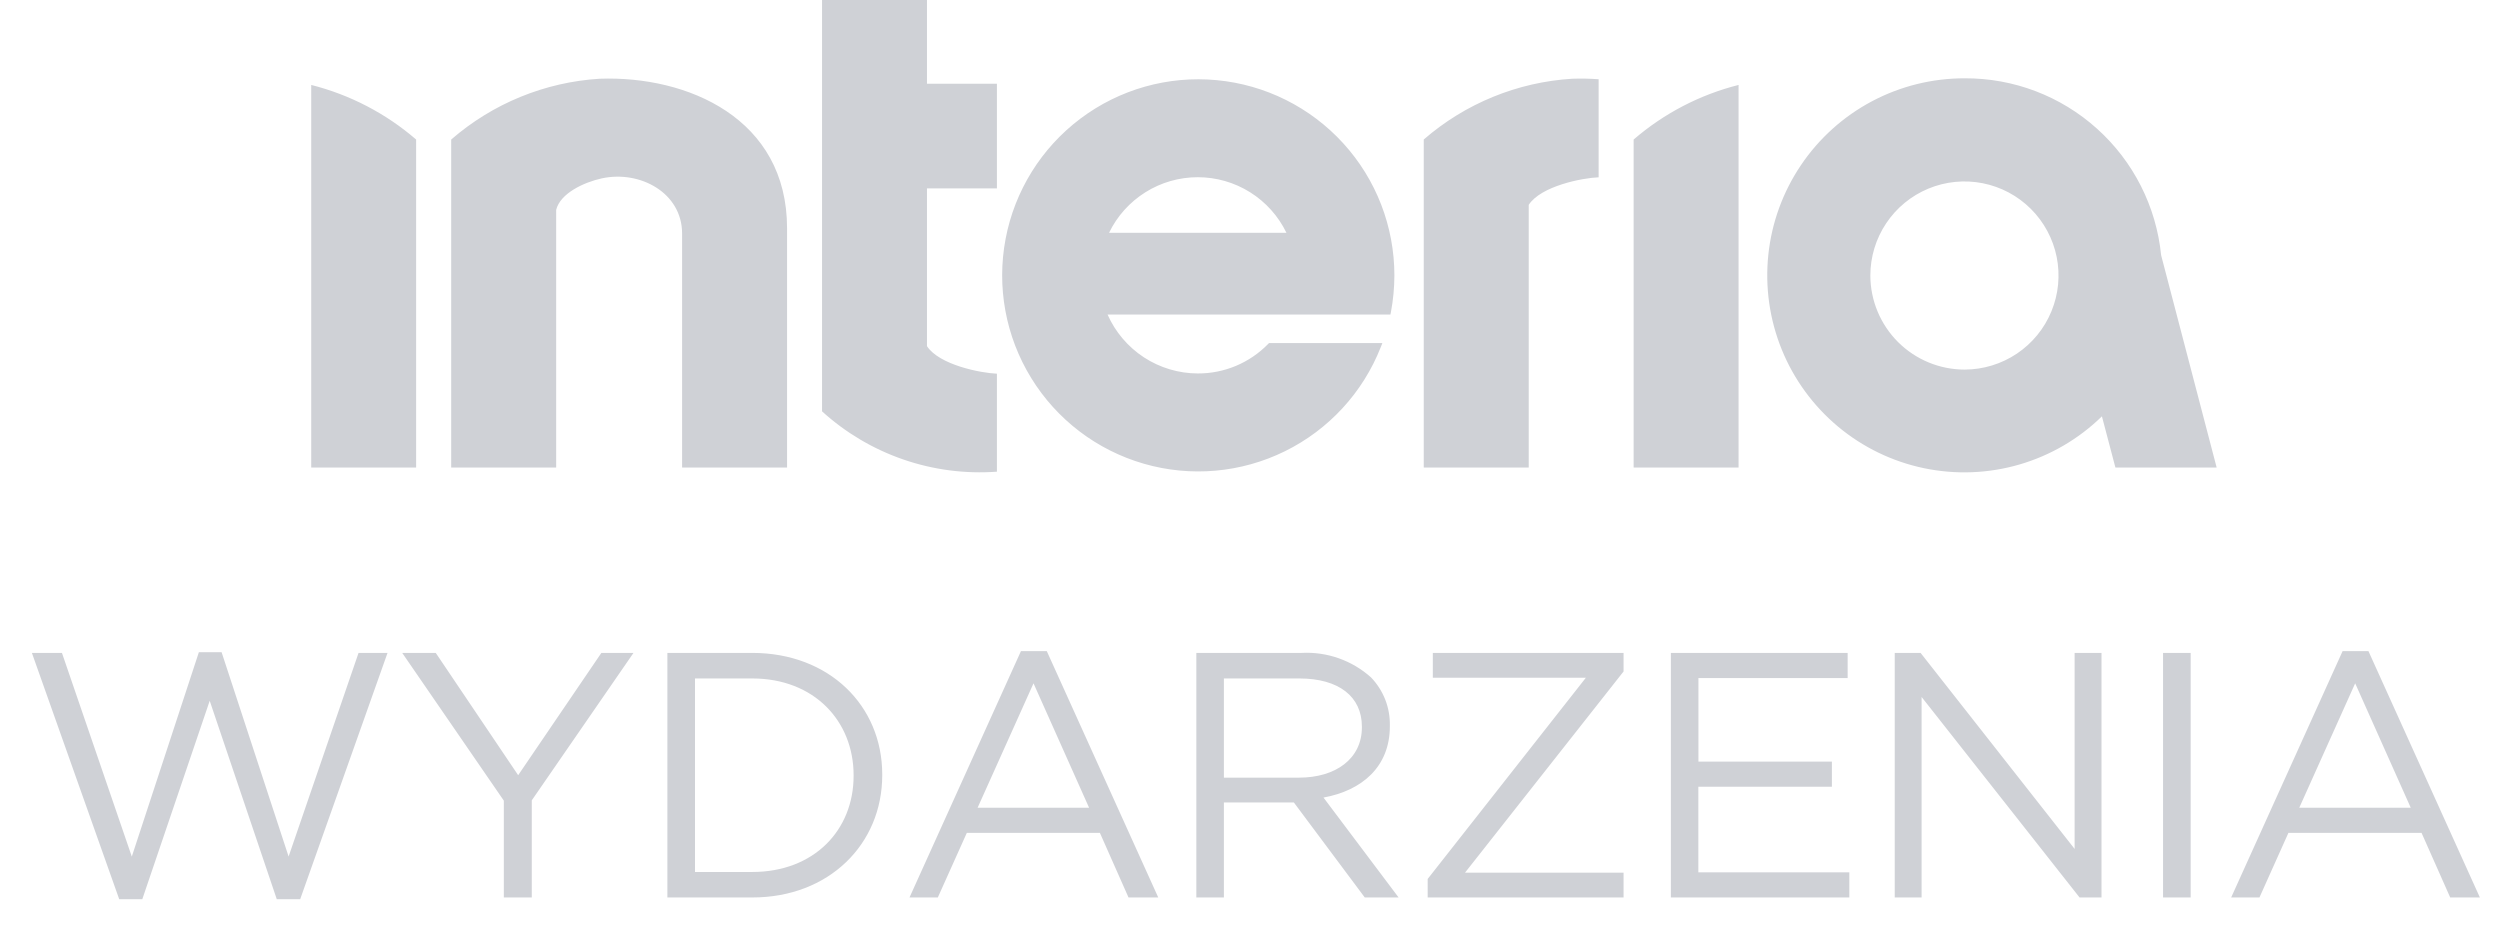 <svg width="86" height="32" viewBox="0 0 86 32" fill="none" xmlns="http://www.w3.org/2000/svg">
<path d="M9.521 30.933L7.214 24.107L4.895 30.933H4.101L1.097 22.46H2.131L4.534 29.467L6.841 22.436H7.623L9.928 29.465L12.334 22.46H13.331L10.326 30.933H9.521ZM84.287 30.873L83.301 28.65H78.722L77.725 30.873H76.752L80.585 22.4H81.475L85.308 30.873H84.287ZM79.095 27.785H82.929L81.018 23.506L79.095 27.785ZM74.409 30.873V22.46H75.359V30.873H74.409ZM71.537 30.873L66.103 23.976V30.873H65.179V22.46H66.068L71.367 29.203V22.46H72.292V30.873H71.537ZM57.478 30.873V22.46H63.559V23.326H58.426V26.199H63.017V27.064H58.423V30.009H63.617V30.873L57.478 30.873ZM49.112 30.873V30.236L54.554 23.314H49.289V22.46H55.851V23.098L50.396 30.02H55.851V30.873H49.112ZM46.948 30.873L44.509 27.605H42.102V30.873H41.154V22.46H44.771C45.648 22.413 46.508 22.716 47.162 23.302C47.374 23.522 47.54 23.782 47.652 24.066C47.763 24.351 47.817 24.655 47.811 24.96V24.985C47.811 26.379 46.85 27.196 45.528 27.436L48.112 30.873H46.948ZM42.102 26.751H44.686C45.947 26.751 46.849 26.102 46.849 25.021V24.996C46.849 23.963 46.055 23.339 44.697 23.339H42.102V26.751ZM38.821 30.873L37.836 28.65H33.259L32.261 30.873H31.287L35.12 22.4H36.01L39.844 30.873H38.821ZM33.63 27.785H37.464L35.553 23.506L33.63 27.785ZM22.958 30.873V22.46H25.878C28.523 22.46 30.349 24.274 30.349 26.643V26.667C30.349 29.035 28.522 30.873 25.878 30.873H22.958ZM23.908 29.996H25.878C28.006 29.996 29.364 28.554 29.364 26.69V26.667C29.364 24.804 28.006 23.339 25.878 23.339H23.908L23.908 29.996ZM17.332 30.873V27.543L13.836 22.46H14.99L17.825 26.667L20.687 22.46H21.792L18.293 27.532V30.873H17.332Z" fill="#CFD1D6"/>
<path d="M23.464 16.083V8.032C23.464 6.636 22.02 5.85 20.701 6.136C20.085 6.271 19.273 6.65 19.132 7.219V16.083H15.521V4.8C16.949 3.56 18.745 2.824 20.633 2.708C23.644 2.602 27.075 4.062 27.075 7.853V16.083H23.464ZM28.278 0V14.15C29.088 14.886 30.038 15.449 31.073 15.806C32.107 16.163 33.203 16.306 34.294 16.226V12.855C33.732 12.832 32.311 12.553 31.888 11.908V6.481H34.294V2.88H31.888V0H28.278ZM47.831 10.82H38.1C38.366 11.421 38.801 11.933 39.351 12.293C39.902 12.652 40.545 12.845 41.202 12.847C41.654 12.849 42.1 12.76 42.517 12.586C42.933 12.411 43.309 12.155 43.624 11.832L43.654 11.801H47.554L47.498 11.942C46.883 13.505 45.707 14.782 44.199 15.524C42.692 16.266 40.962 16.419 39.348 15.952C37.734 15.486 36.352 14.435 35.473 13.003C34.593 11.572 34.279 9.865 34.593 8.214C34.906 6.564 35.824 5.09 37.166 4.081C38.509 3.071 40.181 2.599 41.853 2.757C43.526 2.914 45.079 3.69 46.21 4.932C47.341 6.174 47.967 7.794 47.967 9.474C47.966 9.898 47.926 10.322 47.847 10.74L47.831 10.82ZM44.254 8.009C43.977 7.436 43.543 6.952 43.004 6.614C42.464 6.275 41.84 6.096 41.203 6.096C40.566 6.096 39.941 6.275 39.402 6.614C38.862 6.952 38.428 7.436 38.151 8.009H44.254ZM59.807 2.922C58.474 3.258 57.238 3.902 56.197 4.8V16.083H59.807V2.922ZM54.993 6.097V2.726C54.692 2.704 54.391 2.698 54.089 2.708C52.201 2.824 50.404 3.559 48.977 4.799V16.083H52.588V7.047C53.01 6.399 54.431 6.12 54.994 6.099M67.585 2.694C69.267 2.685 70.891 3.304 72.141 4.43C73.391 5.555 74.176 7.106 74.343 8.78L76.253 16.083H72.77L72.306 14.322C71.511 15.099 70.536 15.668 69.469 15.979C68.401 16.29 67.274 16.333 66.186 16.106C65.097 15.879 64.082 15.387 63.228 14.675C62.375 13.962 61.709 13.051 61.291 12.021C60.873 10.991 60.715 9.874 60.83 8.768C60.945 7.663 61.331 6.603 61.953 5.681C62.574 4.759 63.413 4.005 64.395 3.484C65.378 2.963 66.473 2.692 67.585 2.694ZM67.585 12.714C68.225 12.712 68.85 12.521 69.381 12.165C69.912 11.808 70.326 11.302 70.569 10.71C70.813 10.119 70.876 9.468 70.75 8.841C70.624 8.214 70.315 7.638 69.862 7.186C69.409 6.734 68.832 6.427 68.205 6.303C67.577 6.179 66.927 6.244 66.336 6.489C65.745 6.734 65.24 7.149 64.885 7.681C64.529 8.213 64.34 8.839 64.34 9.478C64.342 10.337 64.685 11.16 65.293 11.767C65.901 12.373 66.726 12.714 67.585 12.714ZM10.706 2.923V16.083H14.315V4.8C13.275 3.902 12.039 3.259 10.706 2.922" fill="#CFD1D6"/>
</svg>
